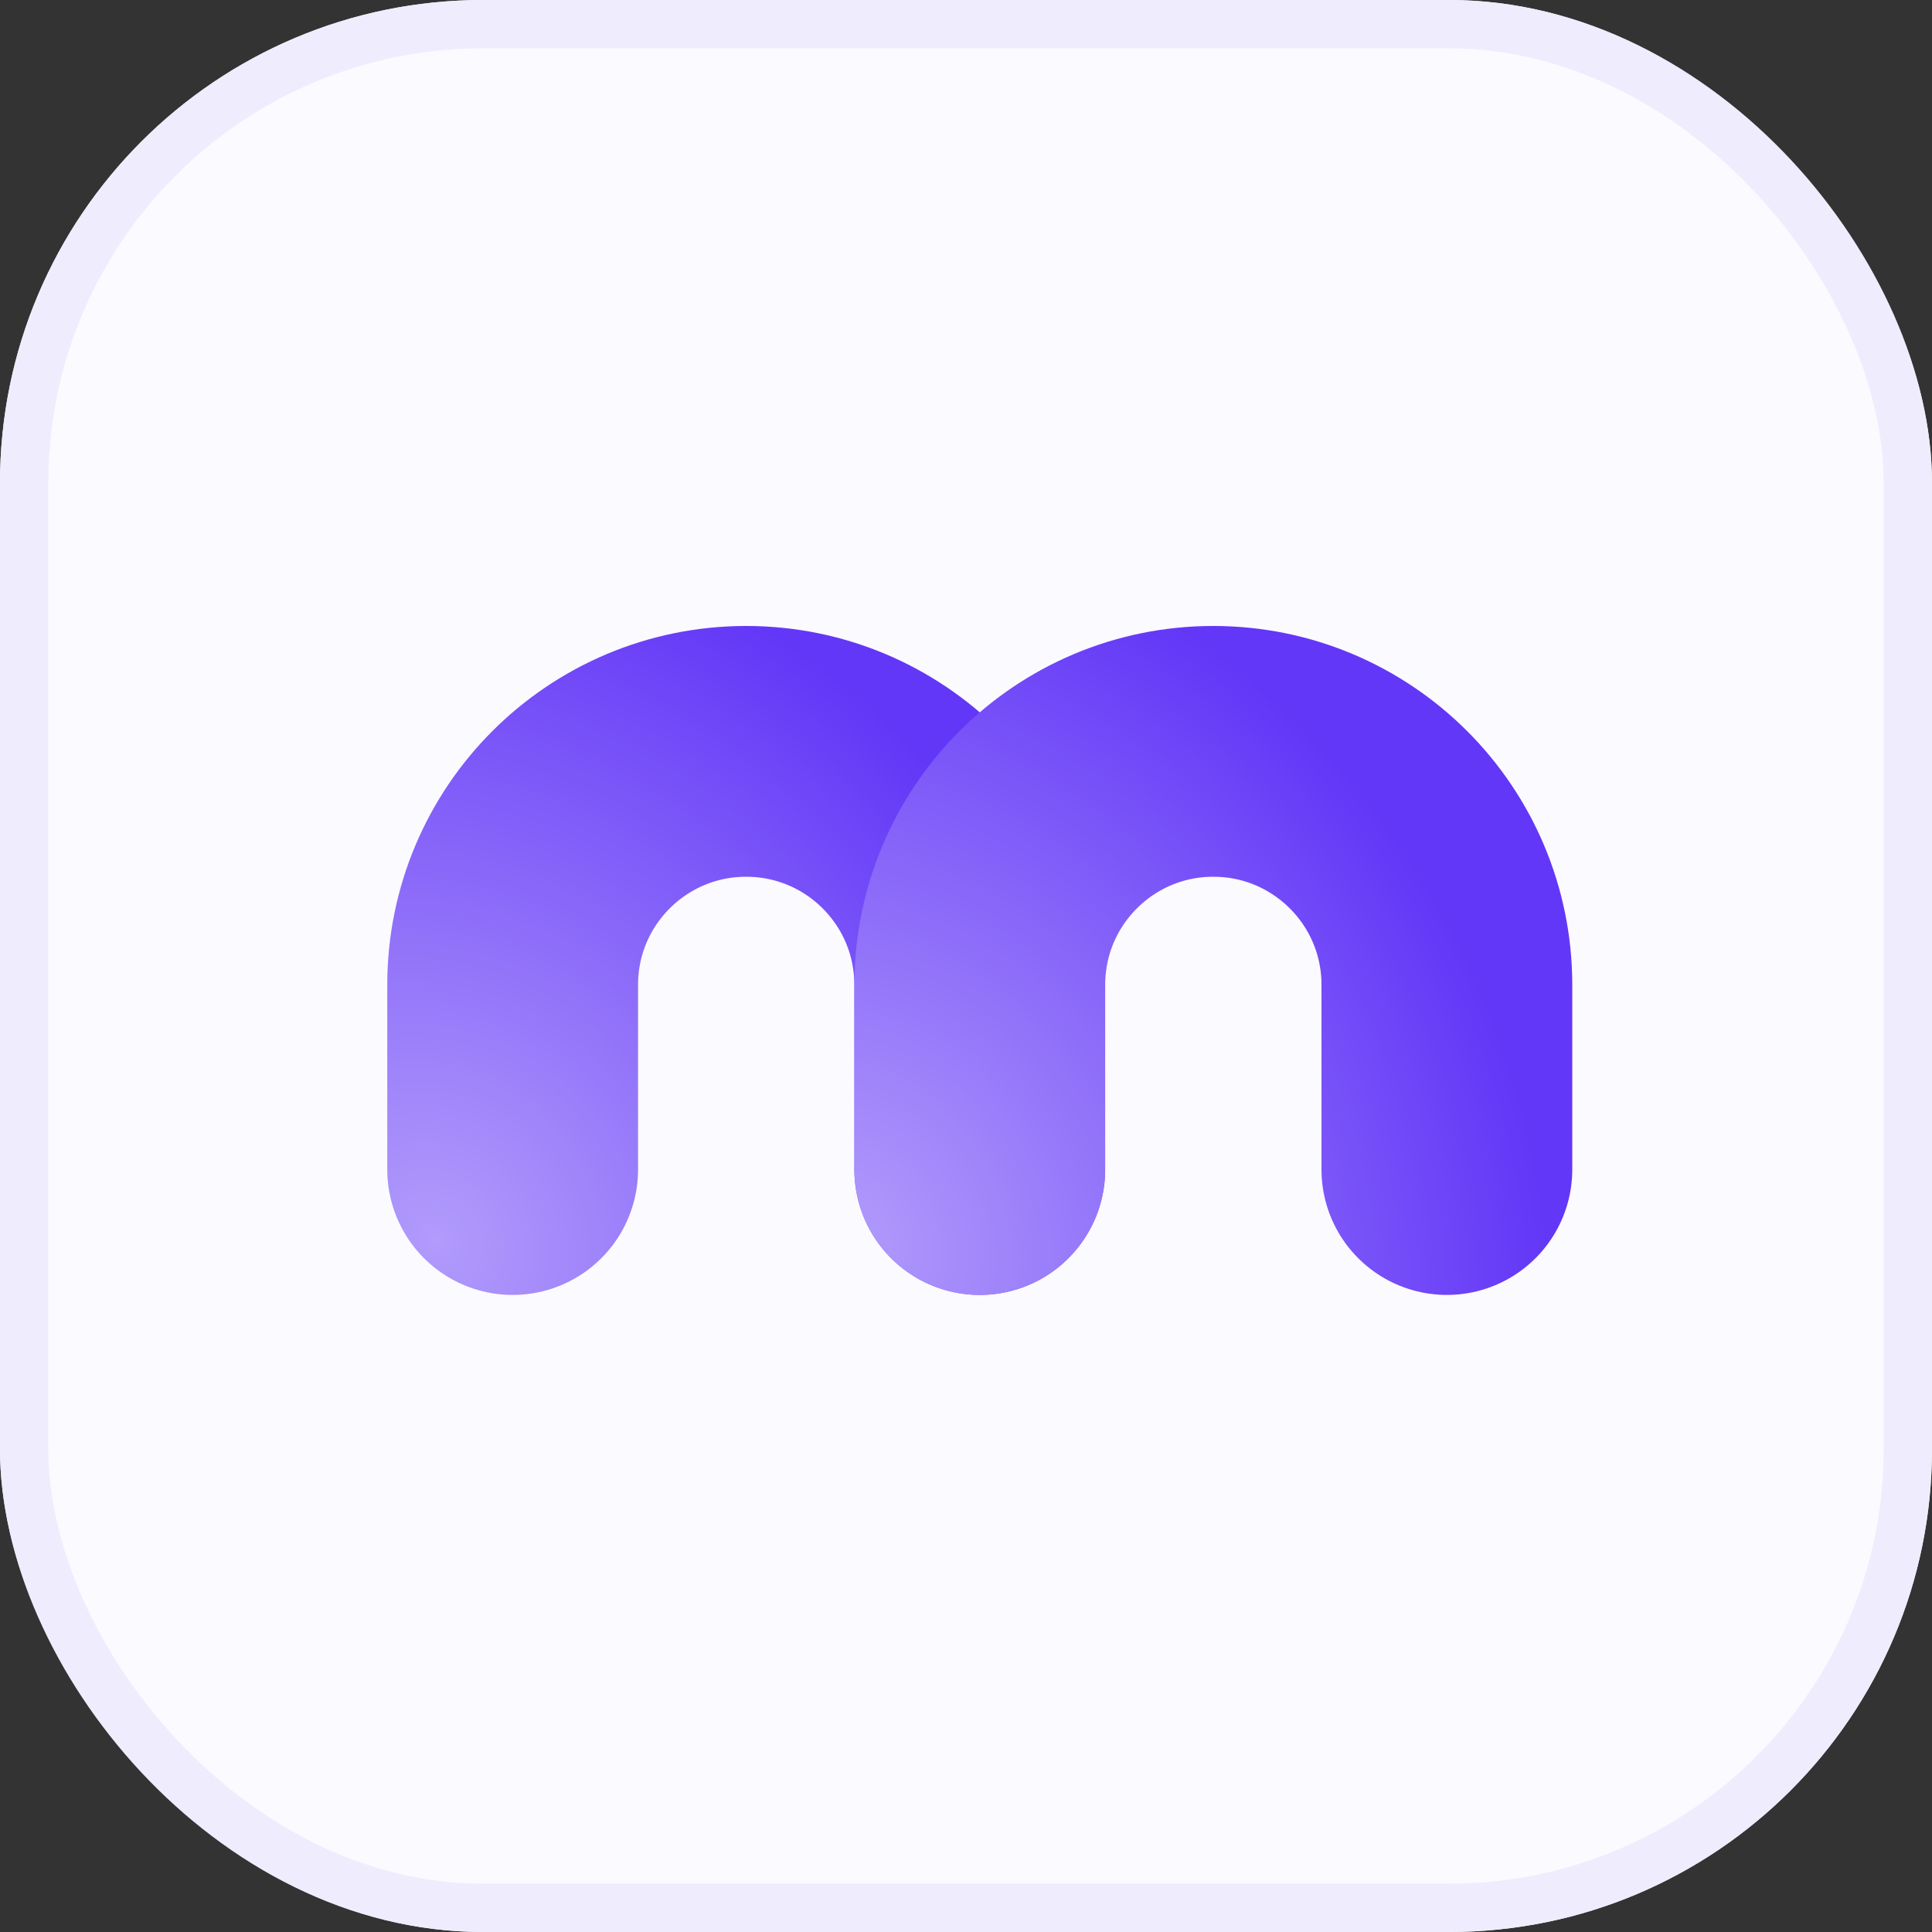 <svg width="20" height="20" viewBox="0 0 20 20" fill="none" xmlns="http://www.w3.org/2000/svg">
<rect x="0" y="0" width="20" height="20" fill="#333333" stroke="none"/>
<g clip-path="url(#clip0_50398_4148)">
<rect width="20" height="20" fill="#FBFAFF"/>
<path d="M10.142 12.107V10.195C10.142 8.86 9.06 7.778 7.724 7.778C6.389 7.778 5.307 8.86 5.307 10.195V12.107" stroke="url(#paint0_radial_50398_4148)" stroke-width="2.596" stroke-linecap="round"/>
<path d="M14.978 12.107V10.195C14.978 8.86 13.896 7.778 12.56 7.778C11.225 7.778 10.143 8.86 10.143 10.195V12.107" stroke="url(#paint1_radial_50398_4148)" stroke-width="2.596" stroke-linecap="round"/>
</g>
<rect x="0.25" y="0.25" width="19.5" height="19.5" rx="4.75" stroke="#EFECFE" stroke-width="0.5"/>
<defs>
<radialGradient id="paint0_radial_50398_4148" cx="0" cy="0" r="1" gradientUnits="userSpaceOnUse" gradientTransform="translate(4.495 12.834) rotate(-38.089) scale(7.104 7.934)">
<stop stop-color="#B19BFB"/>
<stop offset="1" stop-color="#6337F7"/>
</radialGradient>
<radialGradient id="paint1_radial_50398_4148" cx="0" cy="0" r="1" gradientUnits="userSpaceOnUse" gradientTransform="translate(8.727 12.834) rotate(-33.69) scale(7.083 7.911)">
<stop stop-color="#B19BFB"/>
<stop offset="0" stop-color="#B19BFB"/>
<stop offset="1" stop-color="#6337F7"/>
</radialGradient>
<clipPath id="clip0_50398_4148">
<rect width="20" height="20" rx="5" fill="white"/>
</clipPath>
</defs>
</svg>
